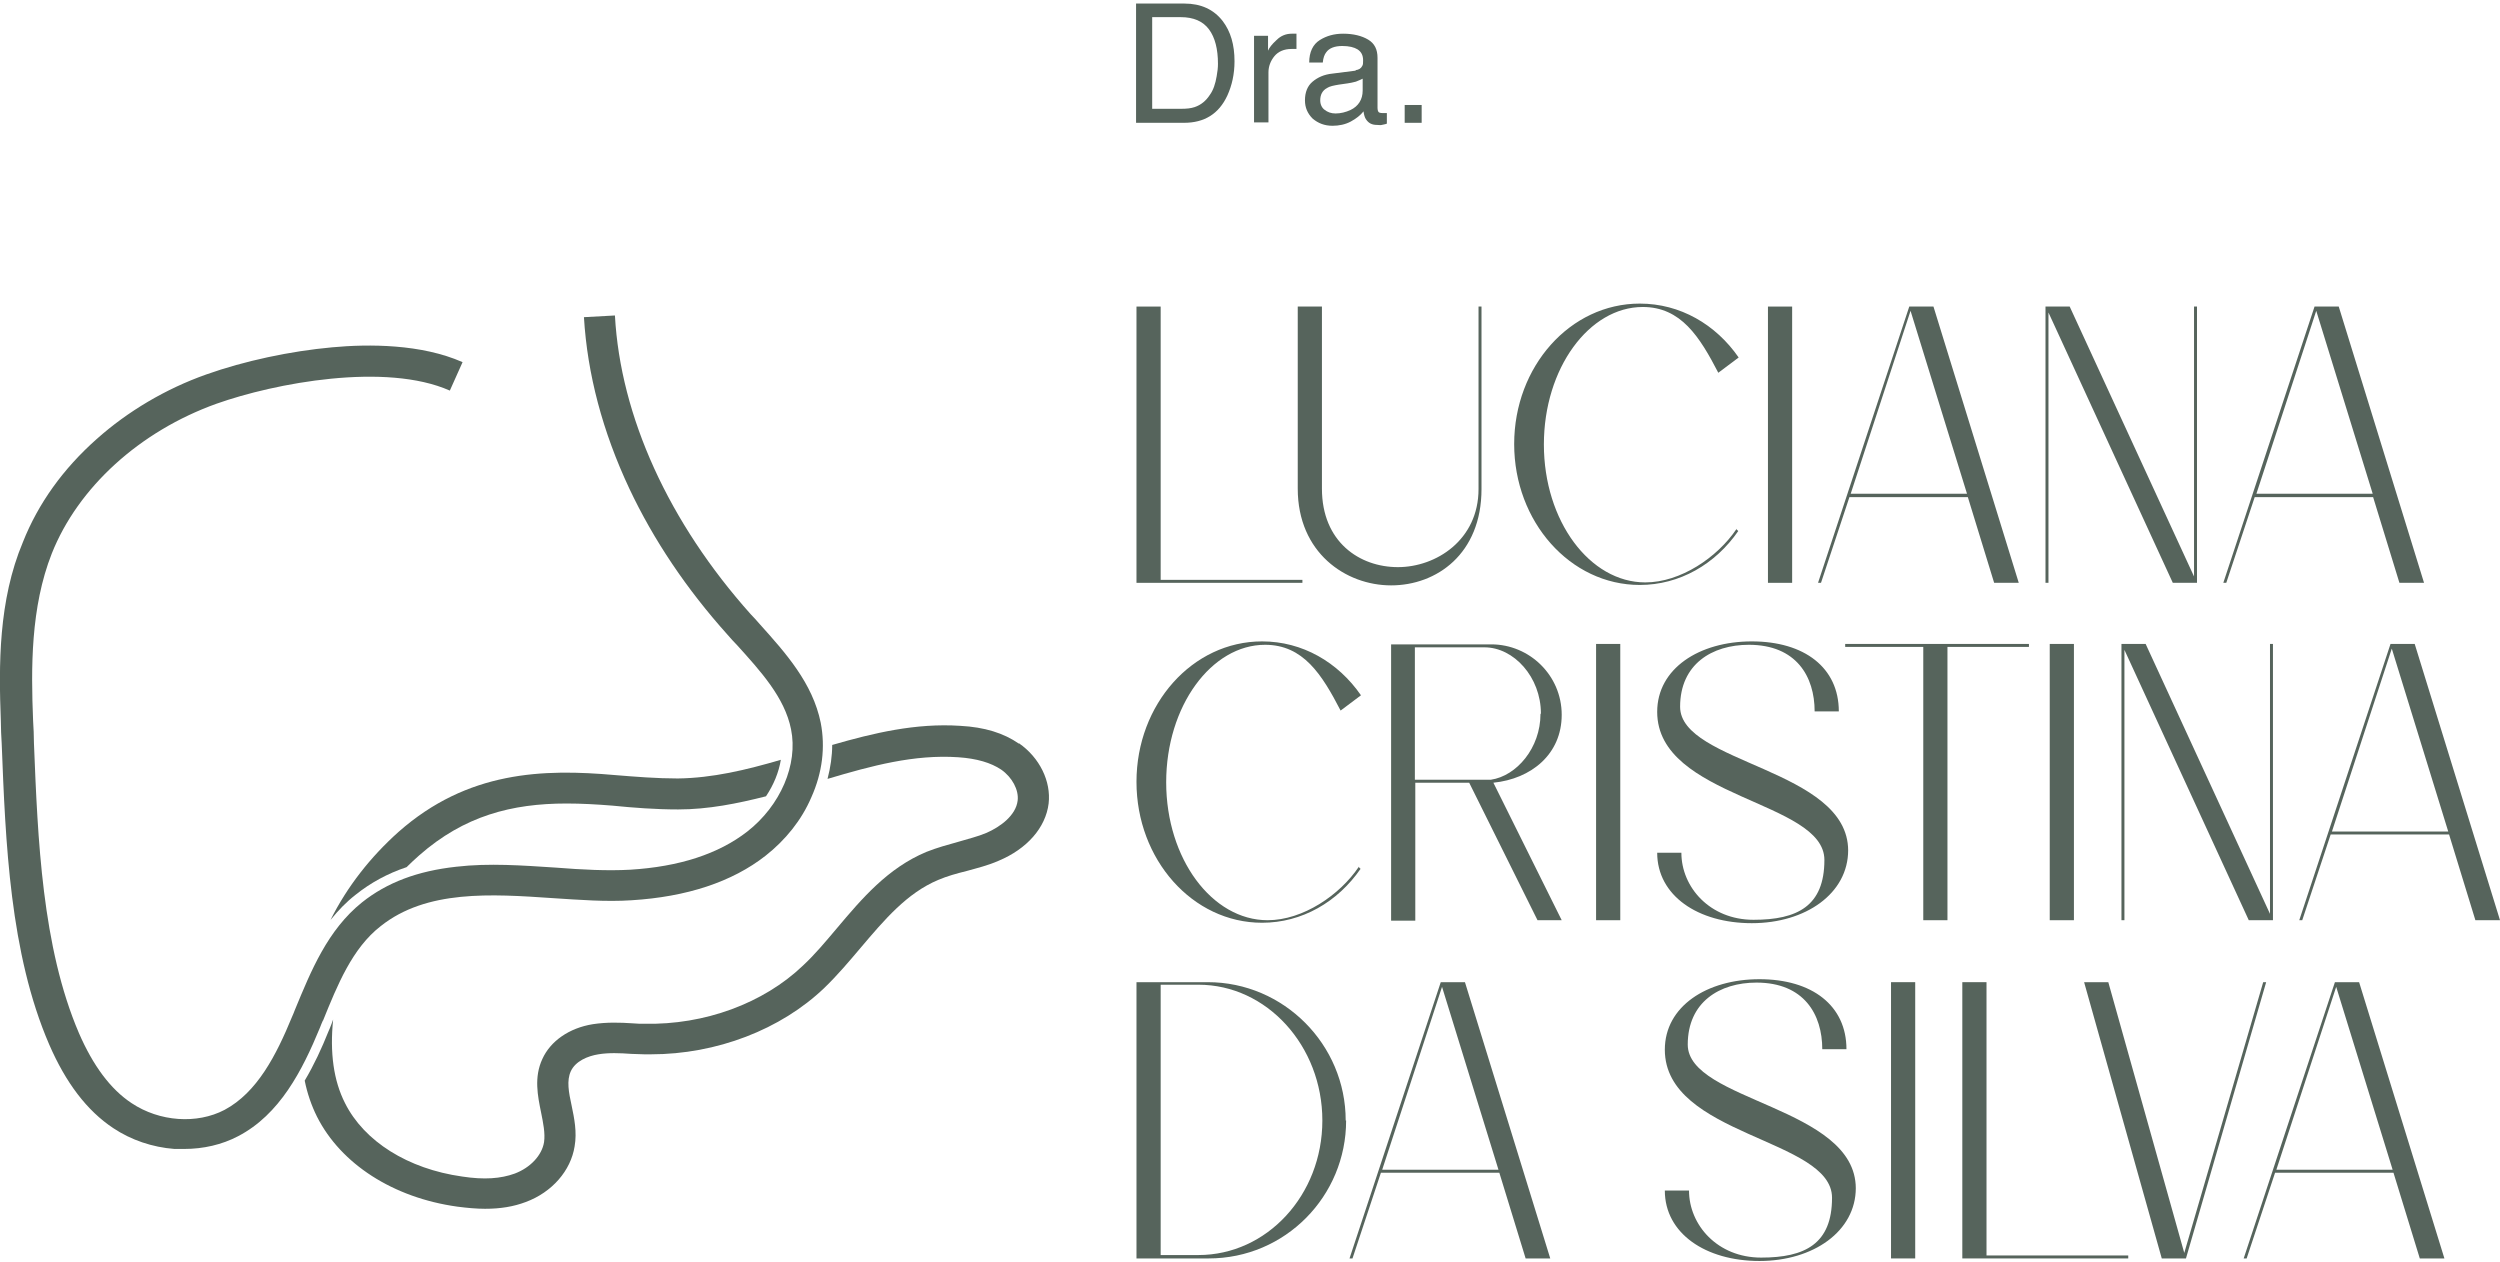 <svg xmlns="http://www.w3.org/2000/svg" width="624" height="315" viewBox="0 0 624 315" fill="none"><g clip-path="url(#clip0_33_36)"><path d="M82.621 229.473C84.422 227.248 86.435 225.13 88.765 223.329C92.472 220.363 96.709 218.033 101.476 216.444C102.535 215.385 103.594 214.432 104.654 213.478C115.882 203.627 127.745 200.556 141.409 200.556C145.117 200.556 148.93 200.767 152.849 201.085C158.145 201.615 163.653 202.038 169.267 202.038C176.788 202.038 184.097 200.556 191.194 198.755C193.1 195.895 194.371 192.823 194.901 189.645C186.215 192.188 177.847 194.2 169.161 194.306C163.971 194.306 158.675 193.882 153.485 193.459C135.583 191.87 116.729 192.399 99.463 207.652C92.472 213.902 86.646 221.317 82.515 229.579L82.621 229.473Z" fill="#56645C"></path><path d="M254.325 185.62C250.512 182.972 245.745 181.489 239.707 181.171C228.585 180.43 217.993 182.972 207.718 185.938C207.718 188.692 207.294 191.552 206.553 194.412C217.569 191.128 228.161 188.268 239.178 189.01C243.838 189.327 247.334 190.387 249.876 192.081C252.63 193.988 254.325 197.166 254.007 199.814C253.583 203.521 249.664 206.381 246.275 207.864C244.05 208.818 241.72 209.347 239.284 210.089C236.635 210.83 233.881 211.572 231.233 212.631C221.594 216.656 215.133 224.282 208.883 231.697C206.023 235.087 203.375 238.264 200.409 241.019C190.558 250.446 175.835 255.848 160.9 255.53C159.946 255.53 158.887 255.53 157.934 255.424C154.756 255.212 151.472 255.106 147.977 255.636C142.045 256.589 137.384 259.873 135.372 264.322C133.253 268.877 134.207 273.537 135.054 277.668C135.584 280.316 136.113 282.859 135.795 285.083C135.266 288.367 132.406 291.438 128.487 292.921C124.991 294.193 120.86 294.51 115.352 293.663C101.794 291.756 90.884 284.871 86.117 275.338C83.257 269.724 82.304 262.733 83.151 254.471C83.045 254.895 82.833 255.212 82.727 255.636C82.516 256.272 82.198 256.907 81.986 257.437C80.291 261.674 78.385 265.805 76.054 269.724C76.69 272.902 77.749 275.974 79.126 278.728C85.058 290.485 98.087 298.959 114.187 301.184C116.623 301.501 118.954 301.713 121.072 301.713C124.885 301.713 128.169 301.184 131.241 300.018C137.808 297.582 142.469 292.18 143.422 286.142C144.058 282.541 143.316 279.045 142.681 275.974C141.939 272.584 141.409 269.724 142.469 267.394C143.634 264.851 146.706 263.58 149.354 263.157C151.896 262.733 154.65 262.839 157.616 263.051C158.675 263.051 159.734 263.157 160.794 263.157C161.323 263.157 161.959 263.157 162.488 263.157C178.801 263.157 194.901 257.013 205.811 246.527C208.989 243.455 211.955 239.959 214.815 236.57C220.747 229.579 226.361 222.905 234.199 219.622C236.424 218.668 238.754 218.033 241.296 217.397C243.944 216.656 246.592 216.02 249.24 214.855C256.337 211.889 260.998 206.593 261.739 200.555C262.375 195.047 259.515 189.116 254.325 185.514V185.62Z" fill="#56645C"></path><path d="M80.609 254.789C84.21 245.891 87.917 236.676 95.014 231.168C106.454 222.058 122.555 223.117 138.02 224.177C144.587 224.6 151.366 225.13 157.616 224.706C171.386 223.859 182.72 220.151 191.088 213.584C196.066 209.665 200.091 204.687 202.528 198.967C205.282 192.823 206.023 186.468 204.858 180.43C202.845 170.473 196.066 162.952 189.605 155.75C188.863 154.902 188.122 154.055 187.38 153.313C166.937 130.434 154.862 103.953 153.485 78.743L145.752 79.166C146.599 93.36 150.413 107.766 157.086 121.96C163.124 134.777 171.386 147.064 181.66 158.504C182.402 159.351 183.143 160.198 183.991 161.046C189.817 167.507 195.854 174.074 197.443 182.019C199.244 190.81 194.795 201.085 186.533 207.546C179.33 213.16 169.479 216.338 157.298 217.08C151.578 217.397 145.328 217.08 138.655 216.55C130.499 216.02 122.025 215.385 113.869 216.338C104.23 217.397 96.603 220.257 90.354 225.236C81.774 232.121 77.643 242.29 73.618 252.035C73.406 252.67 73.088 253.306 72.876 253.835C68.957 263.369 64.19 272.69 56.034 277.033C49.149 280.634 39.828 279.999 32.837 275.338C27.541 271.843 23.198 265.911 19.702 257.861C10.487 236.358 9.428 209.347 8.474 185.514C8.474 183.608 8.368 181.701 8.262 179.9C7.733 166.766 7.627 151.618 12.923 138.166C19.49 121.642 34.849 107.66 54.022 100.775C68.639 95.585 96.285 90.394 112.28 97.491L115.458 90.394C105.183 85.84 92.049 85.84 82.939 86.687C72.453 87.64 61.013 90.076 51.48 93.466C41.311 97.067 31.884 102.681 24.151 109.567C15.783 116.981 9.533 125.667 5.72 135.306C-0.423 149.924 -0.318 166.024 0.212 180.006C0.212 181.913 0.318 183.714 0.424 185.62C1.377 210.089 2.437 237.947 12.287 260.72C16.419 270.254 21.715 277.245 28.282 281.588C32.731 284.553 38.027 286.354 43.535 286.778C44.383 286.778 45.124 286.778 45.971 286.778C50.738 286.778 55.399 285.719 59.424 283.6C69.804 278.198 75.418 267.288 79.867 256.484C80.079 255.848 80.397 255.212 80.609 254.683V254.789Z" fill="#56645C"></path><path d="M283.56 0.888H295.635C299.766 0.888 302.944 2.371 305.168 5.231C307.181 7.879 308.134 11.163 308.134 15.294C308.134 18.472 307.498 21.332 306.333 23.874C304.215 28.428 300.613 30.653 295.529 30.653H283.56V0.888ZM294.788 27.157C296.165 27.157 297.224 27.052 298.177 26.734C299.766 26.204 301.037 25.145 301.99 23.662C302.838 22.497 303.367 20.908 303.685 19.001C303.897 17.836 304.003 16.883 304.003 15.929C304.003 12.222 303.261 9.362 301.779 7.35C300.296 5.337 297.965 4.278 294.682 4.278H287.585V27.157H294.788Z" fill="#56645C"></path><path d="M313.007 8.938H316.502V12.646C316.82 11.904 317.456 11.057 318.621 9.998C319.68 8.938 320.951 8.409 322.434 8.409C322.434 8.409 322.646 8.409 322.752 8.409C322.858 8.409 323.176 8.409 323.599 8.409V12.222C323.599 12.222 323.176 12.222 322.964 12.222C322.752 12.222 322.54 12.222 322.328 12.222C320.527 12.222 319.045 12.857 318.091 14.023C317.138 15.188 316.608 16.565 316.608 18.048V30.547H313.007V8.938Z" fill="#56645C"></path><path d="M338.322 17.518C339.17 17.412 339.699 17.095 340.017 16.459C340.229 16.141 340.229 15.717 340.229 15.082C340.229 13.811 339.805 12.963 338.852 12.328C338.004 11.798 336.733 11.48 335.038 11.48C333.132 11.48 331.755 12.01 331.013 13.069C330.59 13.599 330.272 14.446 330.166 15.611H326.776C326.776 12.963 327.73 11.057 329.425 9.998C331.119 8.938 333.026 8.409 335.25 8.409C337.793 8.409 339.911 8.938 341.5 9.892C343.089 10.845 343.83 12.328 343.83 14.446V26.945C343.83 26.945 343.83 27.581 344.042 27.899C344.148 28.111 344.572 28.216 344.995 28.216C345.207 28.216 345.313 28.216 345.525 28.216C345.737 28.216 345.949 28.216 346.161 28.216V30.865C345.631 31.076 345.207 31.076 344.889 31.182C344.572 31.288 344.148 31.182 343.724 31.182C342.453 31.182 341.606 30.759 340.97 29.805C340.652 29.382 340.441 28.64 340.335 27.793C339.593 28.746 338.534 29.593 337.157 30.335C335.78 31.076 334.191 31.394 332.602 31.394C330.59 31.394 329.001 30.759 327.624 29.593C326.353 28.323 325.717 26.84 325.717 25.039C325.717 23.026 326.353 21.437 327.624 20.378C328.895 19.319 330.484 18.577 332.602 18.366L338.428 17.624L338.322 17.518ZM330.59 27.369C331.331 28.005 332.284 28.323 333.344 28.323C334.615 28.323 335.886 28.005 337.051 27.475C339.064 26.522 340.123 24.827 340.123 22.602V19.637C340.123 19.637 339.064 20.166 338.428 20.378C337.687 20.59 337.051 20.696 336.416 20.802L334.191 21.12C332.92 21.331 331.861 21.543 331.225 21.967C330.06 22.602 329.53 23.662 329.53 25.039C329.53 26.098 329.954 26.945 330.696 27.475L330.59 27.369Z" fill="#56645C"></path><path d="M350.609 26.204H354.846V30.653H350.609V26.204Z" fill="#56645C"></path><path d="M325.082 144.733V145.475H283.666V76.518H289.703V144.733H325.082Z" fill="#56645C"></path><path d="M369.783 76.518V122.066C369.783 138.272 358.555 146.111 347.221 146.111C335.887 146.111 323.917 137.954 323.917 121.96V76.518H329.955V121.96C329.955 135.306 339.382 141.556 348.915 141.556C358.449 141.556 369.041 134.777 369.041 122.066V76.518H369.783Z" fill="#56645C"></path><path d="M433.337 132.023L433.866 132.552C428.147 140.814 419.249 146.005 409.292 146.005C391.92 146.005 377.938 130.222 377.938 110.838C377.938 91.454 391.92 75.777 409.292 75.777C419.355 75.777 428.253 80.967 433.972 89.229L428.888 93.042C424.227 84.039 419.567 76.624 410.034 76.624C396.687 76.624 385.353 91.877 385.353 110.944C385.353 130.01 396.793 145.369 410.669 145.369C419.461 145.369 428.676 139.119 433.443 132.023H433.337Z" fill="#56645C"></path><path d="M447.319 76.518V145.475H441.281V76.518H447.319Z" fill="#56645C"></path><path d="M503.883 145.475H497.739L491.172 124.078H461.619L454.522 145.475H453.781L476.554 76.518H482.592L503.883 145.475ZM490.96 123.231L476.872 77.578L461.937 123.231H490.96Z" fill="#56645C"></path><path d="M542.333 145.475L511.297 78.001V145.475H510.556V76.518H516.594L547.629 143.886V76.518H548.371V145.475H542.333Z" fill="#56645C"></path><path d="M605.04 145.475H598.896L592.329 124.078H562.776L555.679 145.475H554.938L577.711 76.518H583.749L605.04 145.475ZM592.223 123.231L578.135 77.578L563.2 123.231H592.223Z" fill="#56645C"></path><path d="M339.064 216.338L339.594 216.868C333.874 225.13 324.976 230.32 315.019 230.32C297.648 230.32 283.666 214.537 283.666 195.153C283.666 175.769 297.648 160.092 315.019 160.092C325.082 160.092 333.98 165.283 339.699 173.545L334.615 177.358C329.954 168.354 325.294 160.94 315.761 160.94C302.414 160.94 291.08 176.193 291.08 195.259C291.08 214.326 302.52 229.685 316.396 229.685C325.188 229.685 334.403 223.435 339.17 216.338H339.064Z" fill="#56645C"></path><path d="M372.748 195.365L389.802 229.685H383.764L366.71 195.365H353.258V229.791H347.22V160.834H372.218C381.751 160.834 389.802 168.566 389.802 178.417C389.802 188.268 382.175 194.412 372.748 195.365ZM384.611 178.1C384.611 168.99 377.832 161.575 370.523 161.575H353.152V194.624H372.112C378.574 193.67 384.505 186.679 384.505 178.206L384.611 178.1Z" fill="#56645C"></path><path d="M404.419 160.728V229.685H398.381V160.728H404.419Z" fill="#56645C"></path><path d="M461.301 212.207C461.301 223.011 450.708 230.426 437.256 230.426C423.803 230.426 413.635 223.541 413.635 212.843H419.672C419.672 221.423 426.769 229.579 437.68 229.579C448.59 229.579 455.369 226.189 455.369 214.643C455.369 199.814 413.635 199.284 413.635 177.676C413.635 166.872 424.121 160.092 437.256 160.092C450.39 160.092 458.97 166.66 458.97 177.57H452.933C452.933 168.884 448.378 160.94 436.514 160.94C427.299 160.94 419.355 165.812 419.355 176.405C419.355 190.599 461.301 191.87 461.301 212.313V212.207Z" fill="#56645C"></path><path d="M506.424 160.728V161.469H486.086V229.685H480.049V161.469H460.559V160.728H506.424Z" fill="#56645C"></path><path d="M517.652 160.728V229.685H511.615V160.728H517.652Z" fill="#56645C"></path><path d="M561.293 229.685L530.257 162.211V229.685H529.515V160.728H535.553L566.589 228.096V160.728H567.33V229.685H561.293Z" fill="#56645C"></path><path d="M624.001 229.685H617.857L611.29 208.288H581.737L574.64 229.685H573.898L596.672 160.728H602.71L624.001 229.685ZM611.078 207.546L596.99 161.893L582.055 207.546H611.078Z" fill="#56645C"></path><path d="M335.992 279.681C335.992 298.535 320.845 314.106 301.673 314.106H283.666V245.15H301.461C320.421 245.15 335.886 260.72 335.886 279.681H335.992ZM330.06 279.681C330.06 261.038 316.184 245.785 299.13 245.785H289.703V313.259H299.13C316.184 313.259 330.06 298.324 330.06 279.681Z" fill="#56645C"></path><path d="M386.942 314.106H380.798L374.231 292.71H344.678L337.581 314.106H336.84L359.613 245.15H365.651L386.942 314.106ZM374.019 291.968L359.931 246.315L344.996 291.968H374.019Z" fill="#56645C"></path><path d="M463.207 296.523C463.207 307.327 452.614 314.742 439.162 314.742C425.709 314.742 415.541 307.857 415.541 297.159H421.578C421.578 305.738 428.675 313.895 439.586 313.895C450.496 313.895 457.275 310.505 457.275 298.959C457.275 284.13 415.541 283.6 415.541 261.992C415.541 251.187 426.027 244.408 439.162 244.408C452.296 244.408 460.876 250.976 460.876 261.886H454.839C454.839 253.2 450.284 245.256 438.42 245.256C429.205 245.256 421.261 250.128 421.261 260.721C421.261 274.915 463.207 276.186 463.207 296.629V296.523Z" fill="#56645C"></path><path d="M478.037 245.15V314.106H471.999V245.15H478.037Z" fill="#56645C"></path><path d="M531.21 313.365V314.106H489.794V245.15H495.832V313.365H531.21Z" fill="#56645C"></path><path d="M545.616 314.106H539.578L520.194 245.15H526.232L545.192 312.729L564.894 245.15H565.636L545.616 314.106Z" fill="#56645C"></path><path d="M610.124 314.106H603.98L597.413 292.71H567.86L560.763 314.106H560.022L582.795 245.15H588.833L610.124 314.106ZM597.201 291.968L583.113 246.315L568.178 291.968H597.201Z" fill="#56645C"></path></g><defs><clipPath id="clip0_33_36"><rect width="624" height="313.854" fill="white" transform="translate(0 0.888)"></rect></clipPath></defs></svg>